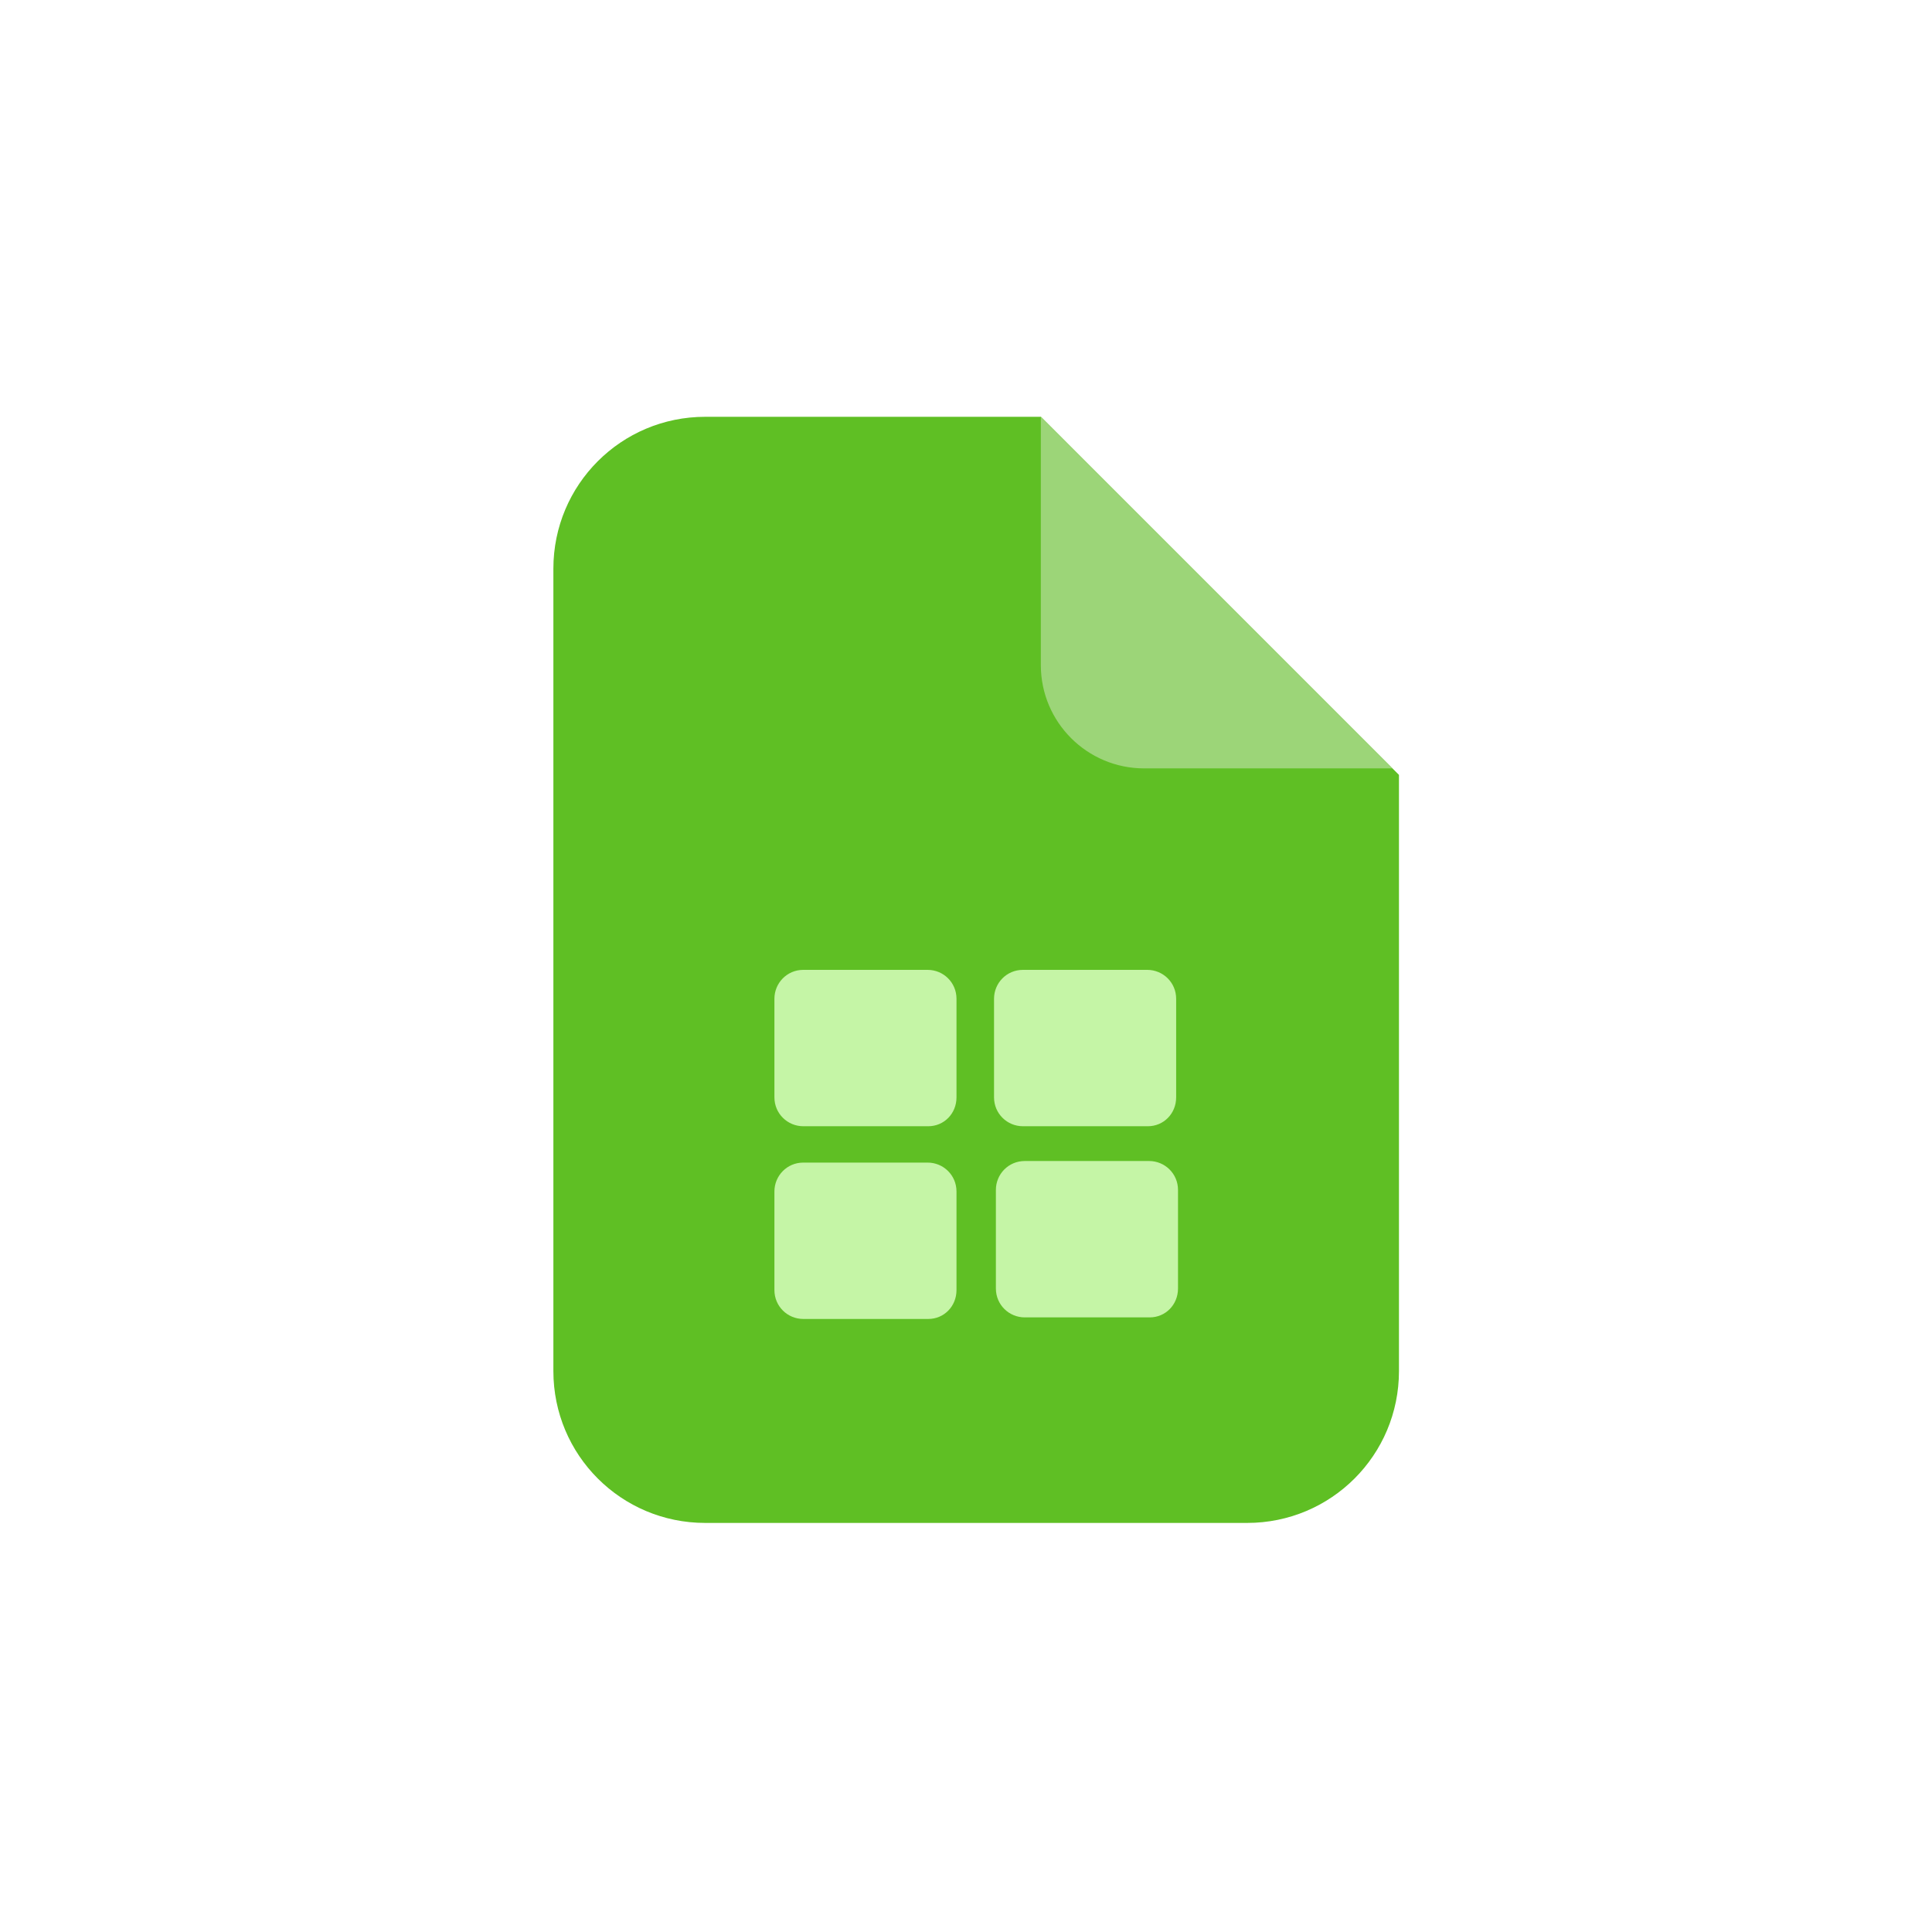 <svg width="49" height="49" viewBox="0 0 49 49" fill="none" xmlns="http://www.w3.org/2000/svg">
<path d="M35.481 19.653V34.774C35.481 36.905 33.761 38.625 31.63 38.625H17.886C15.755 38.625 14.035 36.905 14.035 34.774V14.423C14.035 12.292 15.755 10.571 17.886 10.571H26.4L35.481 19.653Z" fill="#5FBF24"/>
<path d="M23.543 28.564H20.373C19.975 28.564 19.641 28.245 19.641 27.831V25.331C19.641 24.933 19.959 24.598 20.373 24.598H23.527C23.925 24.598 24.259 24.917 24.259 25.331V27.831C24.259 28.245 23.941 28.564 23.543 28.564Z" fill="#C5F5A6"/>
<path d="M23.543 33.452H20.373C19.975 33.452 19.641 33.133 19.641 32.719V30.219C19.641 29.821 19.959 29.486 20.373 29.486H23.527C23.925 29.486 24.259 29.805 24.259 30.219V32.719C24.259 33.133 23.941 33.452 23.543 33.452Z" fill="#C5F5A6"/>
<path d="M29.113 28.564H25.944C25.545 28.564 25.211 28.245 25.211 27.831V25.331C25.211 24.933 25.529 24.598 25.944 24.598H29.097C29.495 24.598 29.83 24.917 29.83 25.331V27.831C29.83 28.245 29.511 28.564 29.113 28.564Z" fill="#C5F5A6"/>
<path d="M29.16 33.412H25.99C25.592 33.412 25.258 33.093 25.258 32.679V30.179C25.258 29.781 25.576 29.446 25.99 29.446H29.144C29.542 29.446 29.877 29.765 29.877 30.179V32.679C29.877 33.093 29.558 33.412 29.16 33.412Z" fill="#C5F5A6"/>
<path d="M29.018 19.488C27.571 19.488 26.398 18.315 26.398 16.868V10.571L35.315 19.488H29.018Z" fill="#9CD578"/>
</svg>
